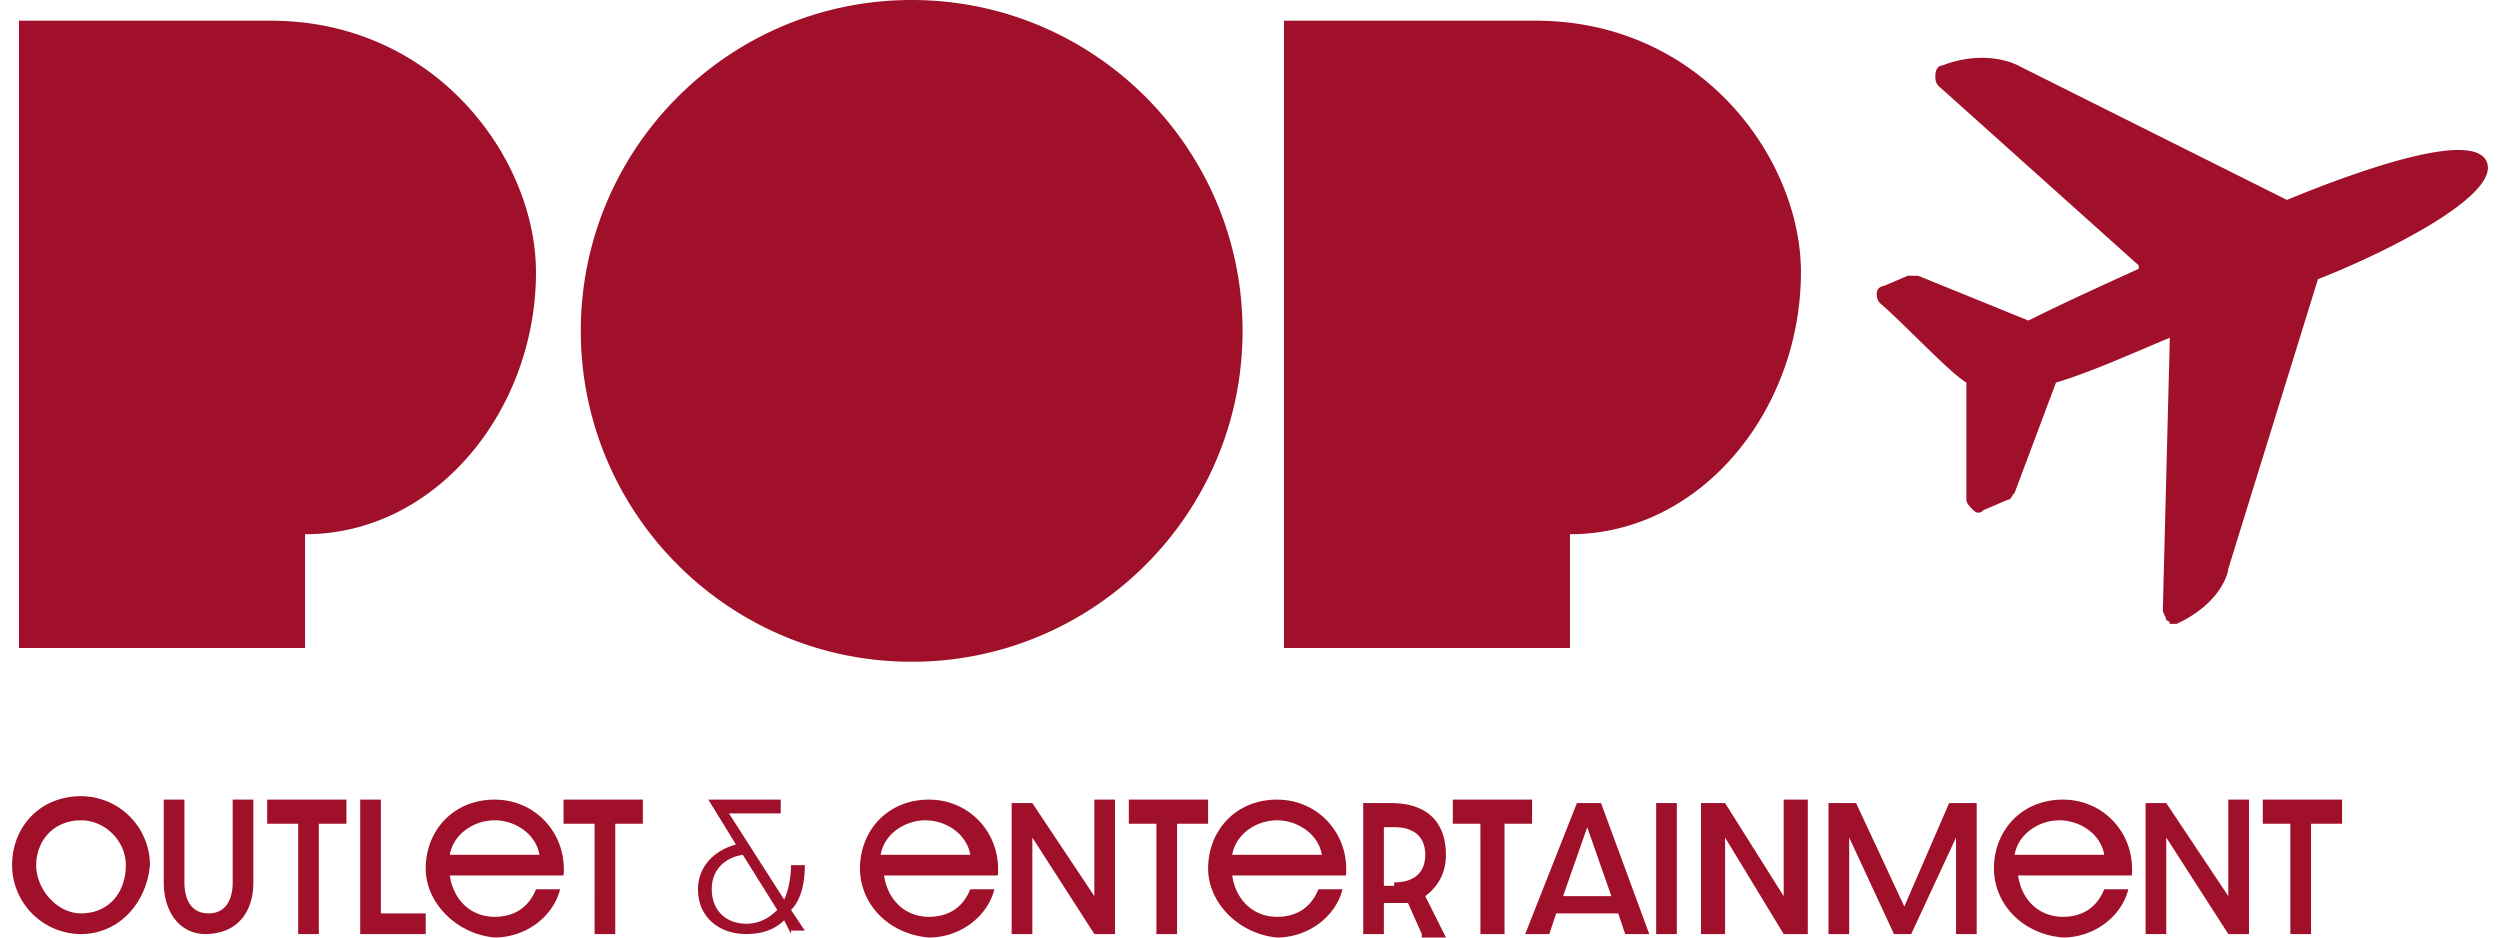 <svg viewBox="0 0 160 60" width="160" height="60" xmlns="http://www.w3.org/2000/svg"><path fill="#a1102a" d="M5.186 59.78a4.425 4.425 0 01-4.412-4.412c0-2.427 1.765-4.412 4.412-4.412a4.425 4.425 0 014.412 4.412c-.221 2.426-1.986 4.411-4.412 4.411m0-7.279c-1.765 0-2.868 1.324-2.868 2.868 0 1.544 1.324 3.088 2.868 3.088 1.764 0 2.867-1.324 2.867-3.088 0-1.544-1.323-2.868-2.867-2.868m5.294 3.97v-5.294h1.323v5.295c0 1.103.442 1.985 1.545 1.985 1.102 0 1.544-.882 1.544-1.985v-5.295h1.323v5.295c0 1.985-1.103 3.308-3.088 3.308-1.544 0-2.647-1.323-2.647-3.308m8.603-3.75h-1.985v-1.545h5.073v1.545h-1.765v7.058h-1.323zm3.97-1.545h1.324v7.28h2.868v1.323h-4.192zm4.192 4.412c0-2.426 1.764-4.412 4.411-4.412 2.647 0 4.633 2.206 4.412 4.853h-7.28c.221 1.545 1.324 2.647 2.868 2.647 1.324 0 2.206-.661 2.647-1.764h1.545C35.406 58.676 33.642 60 31.656 60c-2.426-.22-4.411-2.206-4.411-4.412m7.279-.882c-.22-1.324-1.544-2.206-2.868-2.206-1.323 0-2.647.882-2.867 2.206zm3.53-1.985h-1.986v-1.545h5.074v1.545h-1.765v7.058h-1.324zm12.573 7.058l-.441-.882c-.662.662-1.544.882-2.427.882-1.764 0-3.088-1.103-3.088-2.867 0-1.324.882-2.427 2.427-2.868l-1.765-2.868h4.632v.883h-3.309l3.53 5.515c.22-.442.44-1.324.44-2.206h.883c0 1.103-.22 2.206-.882 2.867l.882 1.324h-.882zm-.882-1.544l-2.206-3.53c-1.324.221-1.986 1.104-1.986 2.207 0 1.323.883 2.206 2.206 2.206.662 0 1.324-.22 1.986-.883m5.294-2.647c0-2.426 1.764-4.412 4.411-4.412 2.648 0 4.633 2.206 4.412 4.853h-7.28c.221 1.545 1.324 2.647 2.868 2.647 1.324 0 2.206-.661 2.648-1.764h1.544C63.2 58.676 61.436 60 59.45 60c-2.647-.22-4.411-2.206-4.411-4.412m7.059-.882c-.221-1.324-1.545-2.206-2.868-2.206-1.324 0-2.647.882-2.868 2.206zm2.647-3.309h1.323l3.97 5.956v-6.177h1.324v8.603H70.04l-3.97-6.176v6.176h-1.324zm9.264 1.324h-1.764v-1.545h5.073v1.545h-1.985v7.058h-1.324zm3.31 2.867c0-2.426 1.764-4.412 4.41-4.412 2.648 0 4.633 2.206 4.413 4.853h-7.28c.22 1.545 1.324 2.647 2.868 2.647 1.323 0 2.206-.661 2.647-1.764h1.544C85.48 58.676 83.715 60 81.73 60c-2.427-.22-4.412-2.206-4.412-4.412m7.28-.882c-.221-1.324-1.545-2.206-2.868-2.206-1.324 0-2.647.882-2.868 2.206zm6.397 5.073l-.883-1.985h-1.544v1.985h-1.323v-8.382h1.764c2.647 0 3.53 1.544 3.53 3.309 0 1.103-.441 1.985-1.324 2.647L92.54 60h-1.544zm-1.765-3.308c1.323 0 1.985-.662 1.985-1.765 0-1.103-.662-1.765-1.985-1.765h-.662v3.75h.662zm5.515-3.75H92.98v-1.545h5.073v1.545H96.29v7.058h-1.544zm8.823 5.735h-3.97l-.442 1.323h-1.544l3.31-8.382h1.543l3.088 8.382h-1.544zm-.441-1.103l-1.544-4.412-1.544 4.412zm2.868-5.956h1.323v8.382h-1.323zm2.867 0h1.544l3.75 5.956v-6.177h1.544v8.603h-1.544l-3.75-6.176v6.176h-1.544zm8.162 0h1.765l3.088 6.618 2.868-6.618h1.764v8.382h-1.323v-6.176l-2.868 6.176h-1.103l-2.867-6.176v6.176h-1.324zm10.588 4.191c0-2.426 1.765-4.412 4.412-4.412 2.647 0 4.632 2.206 4.412 4.853h-7.28c.22 1.545 1.324 2.647 2.868 2.647 1.324 0 2.206-.661 2.647-1.764h1.544c-.441 1.764-2.206 3.088-4.191 3.088-2.647-.22-4.412-2.206-4.412-4.412m7.06-.882c-.222-1.324-1.545-2.206-2.869-2.206-1.323 0-2.647.882-2.867 2.206zm2.646-3.309h1.324l3.97 5.956v-6.177h1.324v8.603h-1.324l-3.97-6.176v6.176h-1.324zm9.265 1.324h-1.765v-1.545h5.074v1.545h-1.986v7.058h-1.323zm12.573-42.353c-.882-2.206-9.044.882-12.794 2.426l-17.206-8.603s-1.985-1.103-4.853 0c-.22 0-.44.22-.44.662 0 .22 0 .441.22.662l12.794 11.47v.22c-2.427 1.104-4.853 2.207-7.059 3.31l-7.059-2.868h-.661l-1.545.662c-.22 0-.44.22-.44.441 0 .22 0 .441.22.662 1.544 1.323 4.412 4.412 5.515 5.073v7.5c0 .22.22.441.44.662.221.22.442.22.662 0l1.545-.662c.22 0 .22-.22.44-.44l2.648-7.06c2.206-.661 4.632-1.764 7.28-2.867v.22l-.442 17.206c0 .22.22.441.22.662 0 0 .221 0 .221.22h.441c2.868-1.323 3.31-3.308 3.31-3.529l5.735-18.53c3.97-1.543 11.69-5.293 10.808-7.5m-124.853 7.06c0 8.823-6.397 16.764-14.779 16.764v7.28H1.215V1.324h16.103c10.588 0 16.985 8.823 16.985 16.102m45.221 3.75c0 11.692-9.485 21.177-21.176 21.177-11.692 0-21.177-9.485-21.177-21.177C37.171 9.486 46.656 0 58.348 0c11.69 0 21.176 9.485 21.176 21.176m35.735-3.75c0 8.824-6.397 16.765-14.78 16.765v7.28H82.172V1.324h16.103c10.588 0 16.985 8.823 16.985 16.102"/></svg>